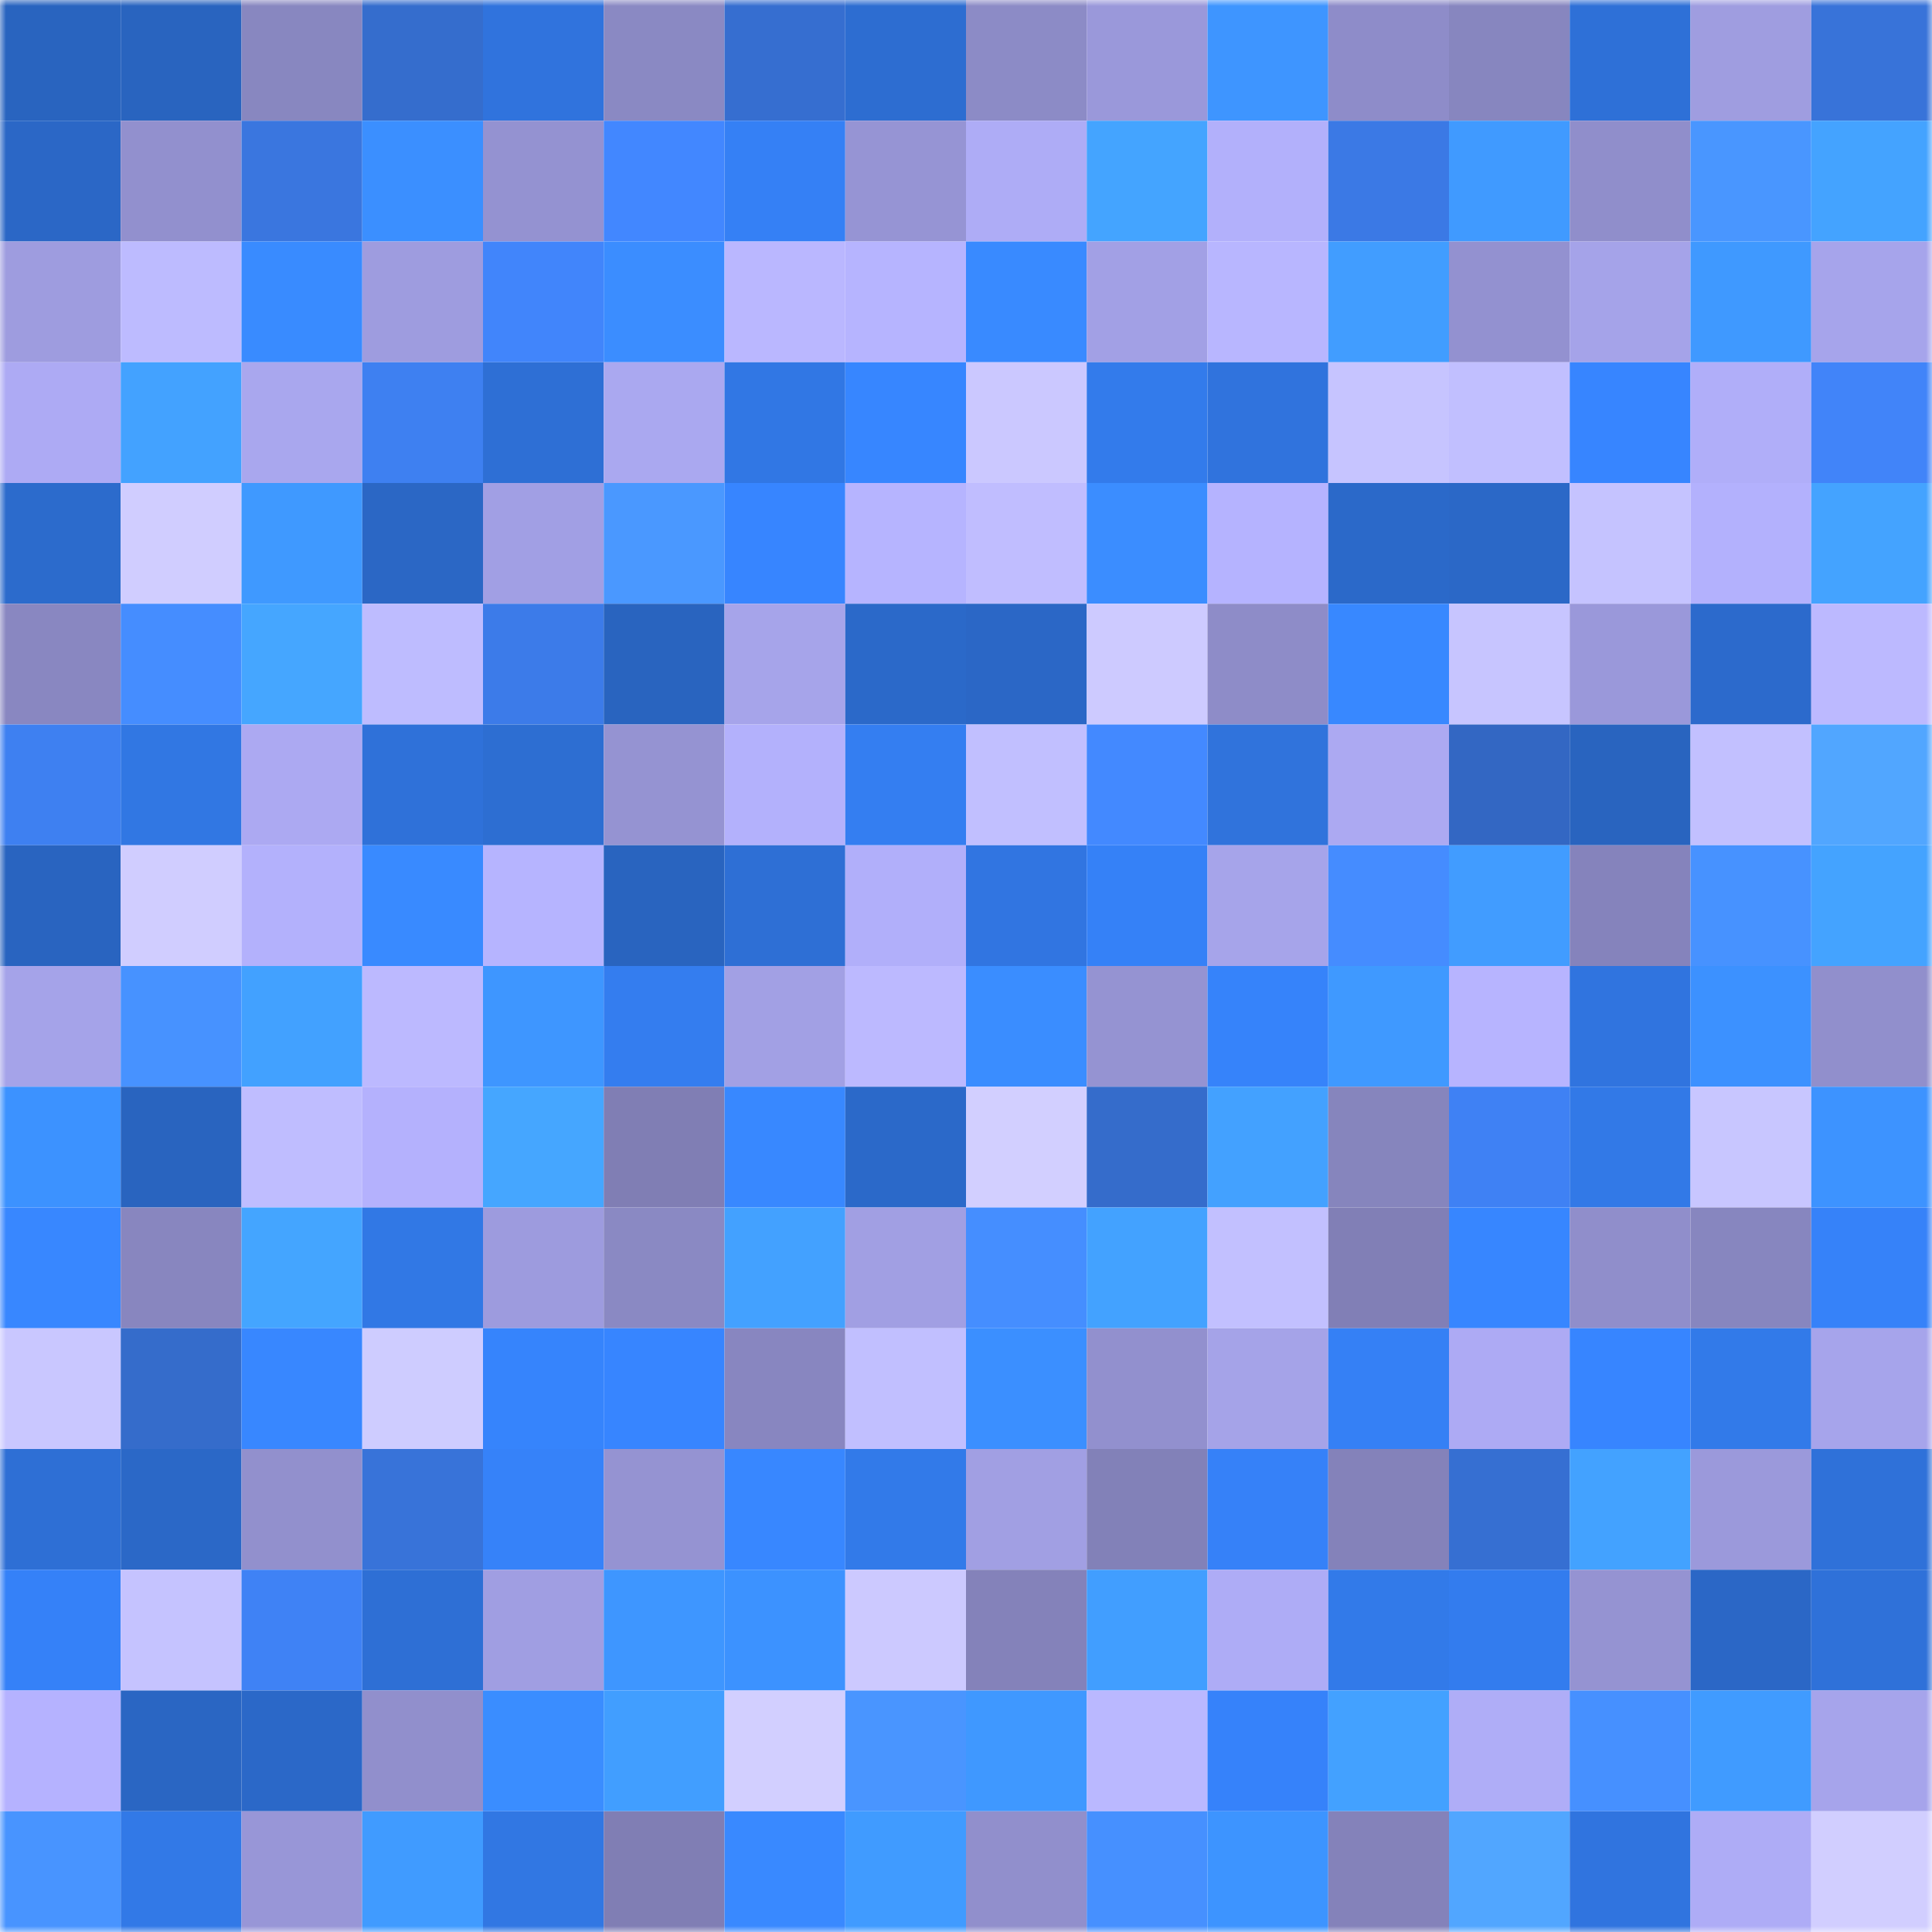 <svg viewBox="0 0 160 160" fill="none" role="img" xmlns="http://www.w3.org/2000/svg" width="240" height="240" name="basenames%2C35252.base.eth"><mask id="1017746354" mask-type="alpha" maskUnits="userSpaceOnUse" x="0" y="0" width="160" height="160"><rect width="160" height="160" fill="#FFFFFF"></rect></mask><g mask="url(#1017746354)"><rect x="0" y="0" width="10" height="10" fill="#2964bf"></rect><rect x="10" y="0" width="10" height="10" fill="#2964bf"></rect><rect x="20" y="0" width="10" height="10" fill="#8887c0"></rect><rect x="30" y="0" width="10" height="10" fill="#356dcd"></rect><rect x="40" y="0" width="10" height="10" fill="#3073dd"></rect><rect x="50" y="0" width="10" height="10" fill="#8a89c3"></rect><rect x="60" y="0" width="10" height="10" fill="#366ed0"></rect><rect x="70" y="0" width="10" height="10" fill="#2d6dd1"></rect><rect x="80" y="0" width="10" height="10" fill="#8c8bc6"></rect><rect x="90" y="0" width="10" height="10" fill="#9a98da"></rect><rect x="100" y="0" width="10" height="10" fill="#3e95ff"></rect><rect x="110" y="0" width="10" height="10" fill="#8e8cc9"></rect><rect x="120" y="0" width="10" height="10" fill="#8786bf"></rect><rect x="130" y="0" width="10" height="10" fill="#2e70d7"></rect><rect x="140" y="0" width="10" height="10" fill="#9f9de0"></rect><rect x="150" y="0" width="10" height="10" fill="#3873d9"></rect><rect x="0" y="10" width="10" height="10" fill="#2b67c6"></rect><rect x="10" y="10" width="10" height="10" fill="#9290ce"></rect><rect x="20" y="10" width="10" height="10" fill="#3a76df"></rect><rect x="30" y="10" width="10" height="10" fill="#3b8fff"></rect><rect x="40" y="10" width="10" height="10" fill="#9492d1"></rect><rect x="50" y="10" width="10" height="10" fill="#4287ff"></rect><rect x="60" y="10" width="10" height="10" fill="#3580f5"></rect><rect x="70" y="10" width="10" height="10" fill="#9694d4"></rect><rect x="80" y="10" width="10" height="10" fill="#aeacf6"></rect><rect x="90" y="10" width="10" height="10" fill="#44a4ff"></rect><rect x="100" y="10" width="10" height="10" fill="#b2b0fb"></rect><rect x="110" y="10" width="10" height="10" fill="#3b79e5"></rect><rect x="120" y="10" width="10" height="10" fill="#409aff"></rect><rect x="130" y="10" width="10" height="10" fill="#908ecb"></rect><rect x="140" y="10" width="10" height="10" fill="#4996ff"></rect><rect x="150" y="10" width="10" height="10" fill="#44a3ff"></rect><rect x="0" y="20" width="10" height="10" fill="#9e9cdf"></rect><rect x="10" y="20" width="10" height="10" fill="#bdbbff"></rect><rect x="20" y="20" width="10" height="10" fill="#398bff"></rect><rect x="30" y="20" width="10" height="10" fill="#9e9cdf"></rect><rect x="40" y="20" width="10" height="10" fill="#4185fb"></rect><rect x="50" y="20" width="10" height="10" fill="#3b8dff"></rect><rect x="60" y="20" width="10" height="10" fill="#bab7ff"></rect><rect x="70" y="20" width="10" height="10" fill="#b6b4ff"></rect><rect x="80" y="20" width="10" height="10" fill="#398aff"></rect><rect x="90" y="20" width="10" height="10" fill="#a2a0e5"></rect><rect x="100" y="20" width="10" height="10" fill="#b8b6ff"></rect><rect x="110" y="20" width="10" height="10" fill="#419dff"></rect><rect x="120" y="20" width="10" height="10" fill="#9391d0"></rect><rect x="130" y="20" width="10" height="10" fill="#a5a3e9"></rect><rect x="140" y="20" width="10" height="10" fill="#3f99ff"></rect><rect x="150" y="20" width="10" height="10" fill="#a6a4eb"></rect><rect x="0" y="30" width="10" height="10" fill="#adaaf4"></rect><rect x="10" y="30" width="10" height="10" fill="#43a2ff"></rect><rect x="20" y="30" width="10" height="10" fill="#a9a7ee"></rect><rect x="30" y="30" width="10" height="10" fill="#3e80f1"></rect><rect x="40" y="30" width="10" height="10" fill="#2e6fd5"></rect><rect x="50" y="30" width="10" height="10" fill="#aaa8f0"></rect><rect x="60" y="30" width="10" height="10" fill="#3177e4"></rect><rect x="70" y="30" width="10" height="10" fill="#3786ff"></rect><rect x="80" y="30" width="10" height="10" fill="#cbc8ff"></rect><rect x="90" y="30" width="10" height="10" fill="#337beb"></rect><rect x="100" y="30" width="10" height="10" fill="#3073dd"></rect><rect x="110" y="30" width="10" height="10" fill="#c6c4ff"></rect><rect x="120" y="30" width="10" height="10" fill="#c1bfff"></rect><rect x="130" y="30" width="10" height="10" fill="#3785ff"></rect><rect x="140" y="30" width="10" height="10" fill="#b0aef9"></rect><rect x="150" y="30" width="10" height="10" fill="#4184f9"></rect><rect x="0" y="40" width="10" height="10" fill="#2c6bcc"></rect><rect x="10" y="40" width="10" height="10" fill="#d0cdff"></rect><rect x="20" y="40" width="10" height="10" fill="#3f99ff"></rect><rect x="30" y="40" width="10" height="10" fill="#2b67c5"></rect><rect x="40" y="40" width="10" height="10" fill="#a19fe4"></rect><rect x="50" y="40" width="10" height="10" fill="#4a98ff"></rect><rect x="60" y="40" width="10" height="10" fill="#3785ff"></rect><rect x="70" y="40" width="10" height="10" fill="#b6b4ff"></rect><rect x="80" y="40" width="10" height="10" fill="#c0bdff"></rect><rect x="90" y="40" width="10" height="10" fill="#3b8dff"></rect><rect x="100" y="40" width="10" height="10" fill="#b5b3ff"></rect><rect x="110" y="40" width="10" height="10" fill="#2b69c9"></rect><rect x="120" y="40" width="10" height="10" fill="#2b68c7"></rect><rect x="130" y="40" width="10" height="10" fill="#c5c3ff"></rect><rect x="140" y="40" width="10" height="10" fill="#b3b1fd"></rect><rect x="150" y="40" width="10" height="10" fill="#44a3ff"></rect><rect x="0" y="50" width="10" height="10" fill="#8987c1"></rect><rect x="10" y="50" width="10" height="10" fill="#458dff"></rect><rect x="20" y="50" width="10" height="10" fill="#45a6ff"></rect><rect x="30" y="50" width="10" height="10" fill="#bebcff"></rect><rect x="40" y="50" width="10" height="10" fill="#3c7be9"></rect><rect x="50" y="50" width="10" height="10" fill="#2964bf"></rect><rect x="60" y="50" width="10" height="10" fill="#a6a4ea"></rect><rect x="70" y="50" width="10" height="10" fill="#2b69c9"></rect><rect x="80" y="50" width="10" height="10" fill="#2b67c6"></rect><rect x="90" y="50" width="10" height="10" fill="#cdcaff"></rect><rect x="100" y="50" width="10" height="10" fill="#8e8cc8"></rect><rect x="110" y="50" width="10" height="10" fill="#3888ff"></rect><rect x="120" y="50" width="10" height="10" fill="#c7c5ff"></rect><rect x="130" y="50" width="10" height="10" fill="#9a98da"></rect><rect x="140" y="50" width="10" height="10" fill="#2c6acc"></rect><rect x="150" y="50" width="10" height="10" fill="#bcb9ff"></rect><rect x="0" y="60" width="10" height="10" fill="#3e80f1"></rect><rect x="10" y="60" width="10" height="10" fill="#3177e3"></rect><rect x="20" y="60" width="10" height="10" fill="#aca9f2"></rect><rect x="30" y="60" width="10" height="10" fill="#2f71d9"></rect><rect x="40" y="60" width="10" height="10" fill="#2d6ed2"></rect><rect x="50" y="60" width="10" height="10" fill="#9593d2"></rect><rect x="60" y="60" width="10" height="10" fill="#b3b1fc"></rect><rect x="70" y="60" width="10" height="10" fill="#347ef1"></rect><rect x="80" y="60" width="10" height="10" fill="#c1bfff"></rect><rect x="90" y="60" width="10" height="10" fill="#4389ff"></rect><rect x="100" y="60" width="10" height="10" fill="#3073dc"></rect><rect x="110" y="60" width="10" height="10" fill="#aca9f2"></rect><rect x="120" y="60" width="10" height="10" fill="#3367c3"></rect><rect x="130" y="60" width="10" height="10" fill="#2964bf"></rect><rect x="140" y="60" width="10" height="10" fill="#c2c0ff"></rect><rect x="150" y="60" width="10" height="10" fill="#51a6ff"></rect><rect x="0" y="70" width="10" height="10" fill="#2964c0"></rect><rect x="10" y="70" width="10" height="10" fill="#d0cdff"></rect><rect x="20" y="70" width="10" height="10" fill="#b3b1fc"></rect><rect x="30" y="70" width="10" height="10" fill="#398aff"></rect><rect x="40" y="70" width="10" height="10" fill="#b6b4ff"></rect><rect x="50" y="70" width="10" height="10" fill="#2964bf"></rect><rect x="60" y="70" width="10" height="10" fill="#2e6fd5"></rect><rect x="70" y="70" width="10" height="10" fill="#b1affa"></rect><rect x="80" y="70" width="10" height="10" fill="#3175e1"></rect><rect x="90" y="70" width="10" height="10" fill="#3581f7"></rect><rect x="100" y="70" width="10" height="10" fill="#a6a4ea"></rect><rect x="110" y="70" width="10" height="10" fill="#458cff"></rect><rect x="120" y="70" width="10" height="10" fill="#419cff"></rect><rect x="130" y="70" width="10" height="10" fill="#8583bc"></rect><rect x="140" y="70" width="10" height="10" fill="#4792ff"></rect><rect x="150" y="70" width="10" height="10" fill="#44a3ff"></rect><rect x="0" y="80" width="10" height="10" fill="#a5a3e9"></rect><rect x="10" y="80" width="10" height="10" fill="#4792ff"></rect><rect x="20" y="80" width="10" height="10" fill="#42a1ff"></rect><rect x="30" y="80" width="10" height="10" fill="#bcb9ff"></rect><rect x="40" y="80" width="10" height="10" fill="#3e96ff"></rect><rect x="50" y="80" width="10" height="10" fill="#347def"></rect><rect x="60" y="80" width="10" height="10" fill="#a2a0e4"></rect><rect x="70" y="80" width="10" height="10" fill="#bcb9ff"></rect><rect x="80" y="80" width="10" height="10" fill="#3a8dff"></rect><rect x="90" y="80" width="10" height="10" fill="#9593d2"></rect><rect x="100" y="80" width="10" height="10" fill="#3683fa"></rect><rect x="110" y="80" width="10" height="10" fill="#3f99ff"></rect><rect x="120" y="80" width="10" height="10" fill="#b7b4ff"></rect><rect x="130" y="80" width="10" height="10" fill="#3074df"></rect><rect x="140" y="80" width="10" height="10" fill="#3c91ff"></rect><rect x="150" y="80" width="10" height="10" fill="#918fcc"></rect><rect x="0" y="90" width="10" height="10" fill="#3c92ff"></rect><rect x="10" y="90" width="10" height="10" fill="#2964bf"></rect><rect x="20" y="90" width="10" height="10" fill="#bfbdff"></rect><rect x="30" y="90" width="10" height="10" fill="#b4b1fd"></rect><rect x="40" y="90" width="10" height="10" fill="#45a6ff"></rect><rect x="50" y="90" width="10" height="10" fill="#807eb4"></rect><rect x="60" y="90" width="10" height="10" fill="#3888ff"></rect><rect x="70" y="90" width="10" height="10" fill="#2b69c9"></rect><rect x="80" y="90" width="10" height="10" fill="#d2cfff"></rect><rect x="90" y="90" width="10" height="10" fill="#356ccb"></rect><rect x="100" y="90" width="10" height="10" fill="#43a1ff"></rect><rect x="110" y="90" width="10" height="10" fill="#8685bd"></rect><rect x="120" y="90" width="10" height="10" fill="#3f81f4"></rect><rect x="130" y="90" width="10" height="10" fill="#3279e7"></rect><rect x="140" y="90" width="10" height="10" fill="#c8c6ff"></rect><rect x="150" y="90" width="10" height="10" fill="#3d93ff"></rect><rect x="0" y="100" width="10" height="10" fill="#3887ff"></rect><rect x="10" y="100" width="10" height="10" fill="#8886bf"></rect><rect x="20" y="100" width="10" height="10" fill="#44a5ff"></rect><rect x="30" y="100" width="10" height="10" fill="#3178e5"></rect><rect x="40" y="100" width="10" height="10" fill="#9d9bde"></rect><rect x="50" y="100" width="10" height="10" fill="#8a89c3"></rect><rect x="60" y="100" width="10" height="10" fill="#43a1ff"></rect><rect x="70" y="100" width="10" height="10" fill="#a19fe3"></rect><rect x="80" y="100" width="10" height="10" fill="#458eff"></rect><rect x="90" y="100" width="10" height="10" fill="#43a2ff"></rect><rect x="100" y="100" width="10" height="10" fill="#c2c0ff"></rect><rect x="110" y="100" width="10" height="10" fill="#817fb6"></rect><rect x="120" y="100" width="10" height="10" fill="#3786ff"></rect><rect x="130" y="100" width="10" height="10" fill="#908ecb"></rect><rect x="140" y="100" width="10" height="10" fill="#8786bf"></rect><rect x="150" y="100" width="10" height="10" fill="#3682f9"></rect><rect x="0" y="110" width="10" height="10" fill="#c9c7ff"></rect><rect x="10" y="110" width="10" height="10" fill="#356ccb"></rect><rect x="20" y="110" width="10" height="10" fill="#3887ff"></rect><rect x="30" y="110" width="10" height="10" fill="#ceccff"></rect><rect x="40" y="110" width="10" height="10" fill="#3684fc"></rect><rect x="50" y="110" width="10" height="10" fill="#3785ff"></rect><rect x="60" y="110" width="10" height="10" fill="#8886c0"></rect><rect x="70" y="110" width="10" height="10" fill="#c1bfff"></rect><rect x="80" y="110" width="10" height="10" fill="#3b8fff"></rect><rect x="90" y="110" width="10" height="10" fill="#9290ce"></rect><rect x="100" y="110" width="10" height="10" fill="#a5a3e8"></rect><rect x="110" y="110" width="10" height="10" fill="#3580f5"></rect><rect x="120" y="110" width="10" height="10" fill="#adaaf4"></rect><rect x="130" y="110" width="10" height="10" fill="#3785ff"></rect><rect x="140" y="110" width="10" height="10" fill="#327ae9"></rect><rect x="150" y="110" width="10" height="10" fill="#a6a4eb"></rect><rect x="0" y="120" width="10" height="10" fill="#2e6fd5"></rect><rect x="10" y="120" width="10" height="10" fill="#2b68c7"></rect><rect x="20" y="120" width="10" height="10" fill="#9290cd"></rect><rect x="30" y="120" width="10" height="10" fill="#3873d9"></rect><rect x="40" y="120" width="10" height="10" fill="#3682f9"></rect><rect x="50" y="120" width="10" height="10" fill="#9593d2"></rect><rect x="60" y="120" width="10" height="10" fill="#3887ff"></rect><rect x="70" y="120" width="10" height="10" fill="#327ae9"></rect><rect x="80" y="120" width="10" height="10" fill="#a19fe3"></rect><rect x="90" y="120" width="10" height="10" fill="#8281b8"></rect><rect x="100" y="120" width="10" height="10" fill="#3681f8"></rect><rect x="110" y="120" width="10" height="10" fill="#8482ba"></rect><rect x="120" y="120" width="10" height="10" fill="#366fd2"></rect><rect x="130" y="120" width="10" height="10" fill="#43a2ff"></rect><rect x="140" y="120" width="10" height="10" fill="#9b99db"></rect><rect x="150" y="120" width="10" height="10" fill="#2f71d9"></rect><rect x="0" y="130" width="10" height="10" fill="#3581f8"></rect><rect x="10" y="130" width="10" height="10" fill="#c5c3ff"></rect><rect x="20" y="130" width="10" height="10" fill="#3f82f5"></rect><rect x="30" y="130" width="10" height="10" fill="#2e6fd5"></rect><rect x="40" y="130" width="10" height="10" fill="#a09ee2"></rect><rect x="50" y="130" width="10" height="10" fill="#3e96ff"></rect><rect x="60" y="130" width="10" height="10" fill="#3c92ff"></rect><rect x="70" y="130" width="10" height="10" fill="#ccc9ff"></rect><rect x="80" y="130" width="10" height="10" fill="#8482ba"></rect><rect x="90" y="130" width="10" height="10" fill="#419eff"></rect><rect x="100" y="130" width="10" height="10" fill="#aeacf6"></rect><rect x="110" y="130" width="10" height="10" fill="#327ae9"></rect><rect x="120" y="130" width="10" height="10" fill="#337cee"></rect><rect x="130" y="130" width="10" height="10" fill="#9593d2"></rect><rect x="140" y="130" width="10" height="10" fill="#2b67c6"></rect><rect x="150" y="130" width="10" height="10" fill="#2f71d9"></rect><rect x="0" y="140" width="10" height="10" fill="#b5b2ff"></rect><rect x="10" y="140" width="10" height="10" fill="#2a66c3"></rect><rect x="20" y="140" width="10" height="10" fill="#2b68c8"></rect><rect x="30" y="140" width="10" height="10" fill="#918fcc"></rect><rect x="40" y="140" width="10" height="10" fill="#3a8dff"></rect><rect x="50" y="140" width="10" height="10" fill="#419eff"></rect><rect x="60" y="140" width="10" height="10" fill="#d2cfff"></rect><rect x="70" y="140" width="10" height="10" fill="#4995ff"></rect><rect x="80" y="140" width="10" height="10" fill="#3f98ff"></rect><rect x="90" y="140" width="10" height="10" fill="#bab8ff"></rect><rect x="100" y="140" width="10" height="10" fill="#3682fa"></rect><rect x="110" y="140" width="10" height="10" fill="#43a1ff"></rect><rect x="120" y="140" width="10" height="10" fill="#afadf7"></rect><rect x="130" y="140" width="10" height="10" fill="#4690ff"></rect><rect x="140" y="140" width="10" height="10" fill="#409bff"></rect><rect x="150" y="140" width="10" height="10" fill="#a6a4eb"></rect><rect x="0" y="150" width="10" height="10" fill="#4894ff"></rect><rect x="10" y="150" width="10" height="10" fill="#3279e7"></rect><rect x="20" y="150" width="10" height="10" fill="#9896d7"></rect><rect x="30" y="150" width="10" height="10" fill="#409bff"></rect><rect x="40" y="150" width="10" height="10" fill="#3177e3"></rect><rect x="50" y="150" width="10" height="10" fill="#807eb4"></rect><rect x="60" y="150" width="10" height="10" fill="#3989ff"></rect><rect x="70" y="150" width="10" height="10" fill="#409bff"></rect><rect x="80" y="150" width="10" height="10" fill="#918fcc"></rect><rect x="90" y="150" width="10" height="10" fill="#4690ff"></rect><rect x="100" y="150" width="10" height="10" fill="#3d94ff"></rect><rect x="110" y="150" width="10" height="10" fill="#8482ba"></rect><rect x="120" y="150" width="10" height="10" fill="#51a6ff"></rect><rect x="130" y="150" width="10" height="10" fill="#3074df"></rect><rect x="140" y="150" width="10" height="10" fill="#aeacf6"></rect><rect x="150" y="150" width="10" height="10" fill="#d1ceff"></rect></g></svg>